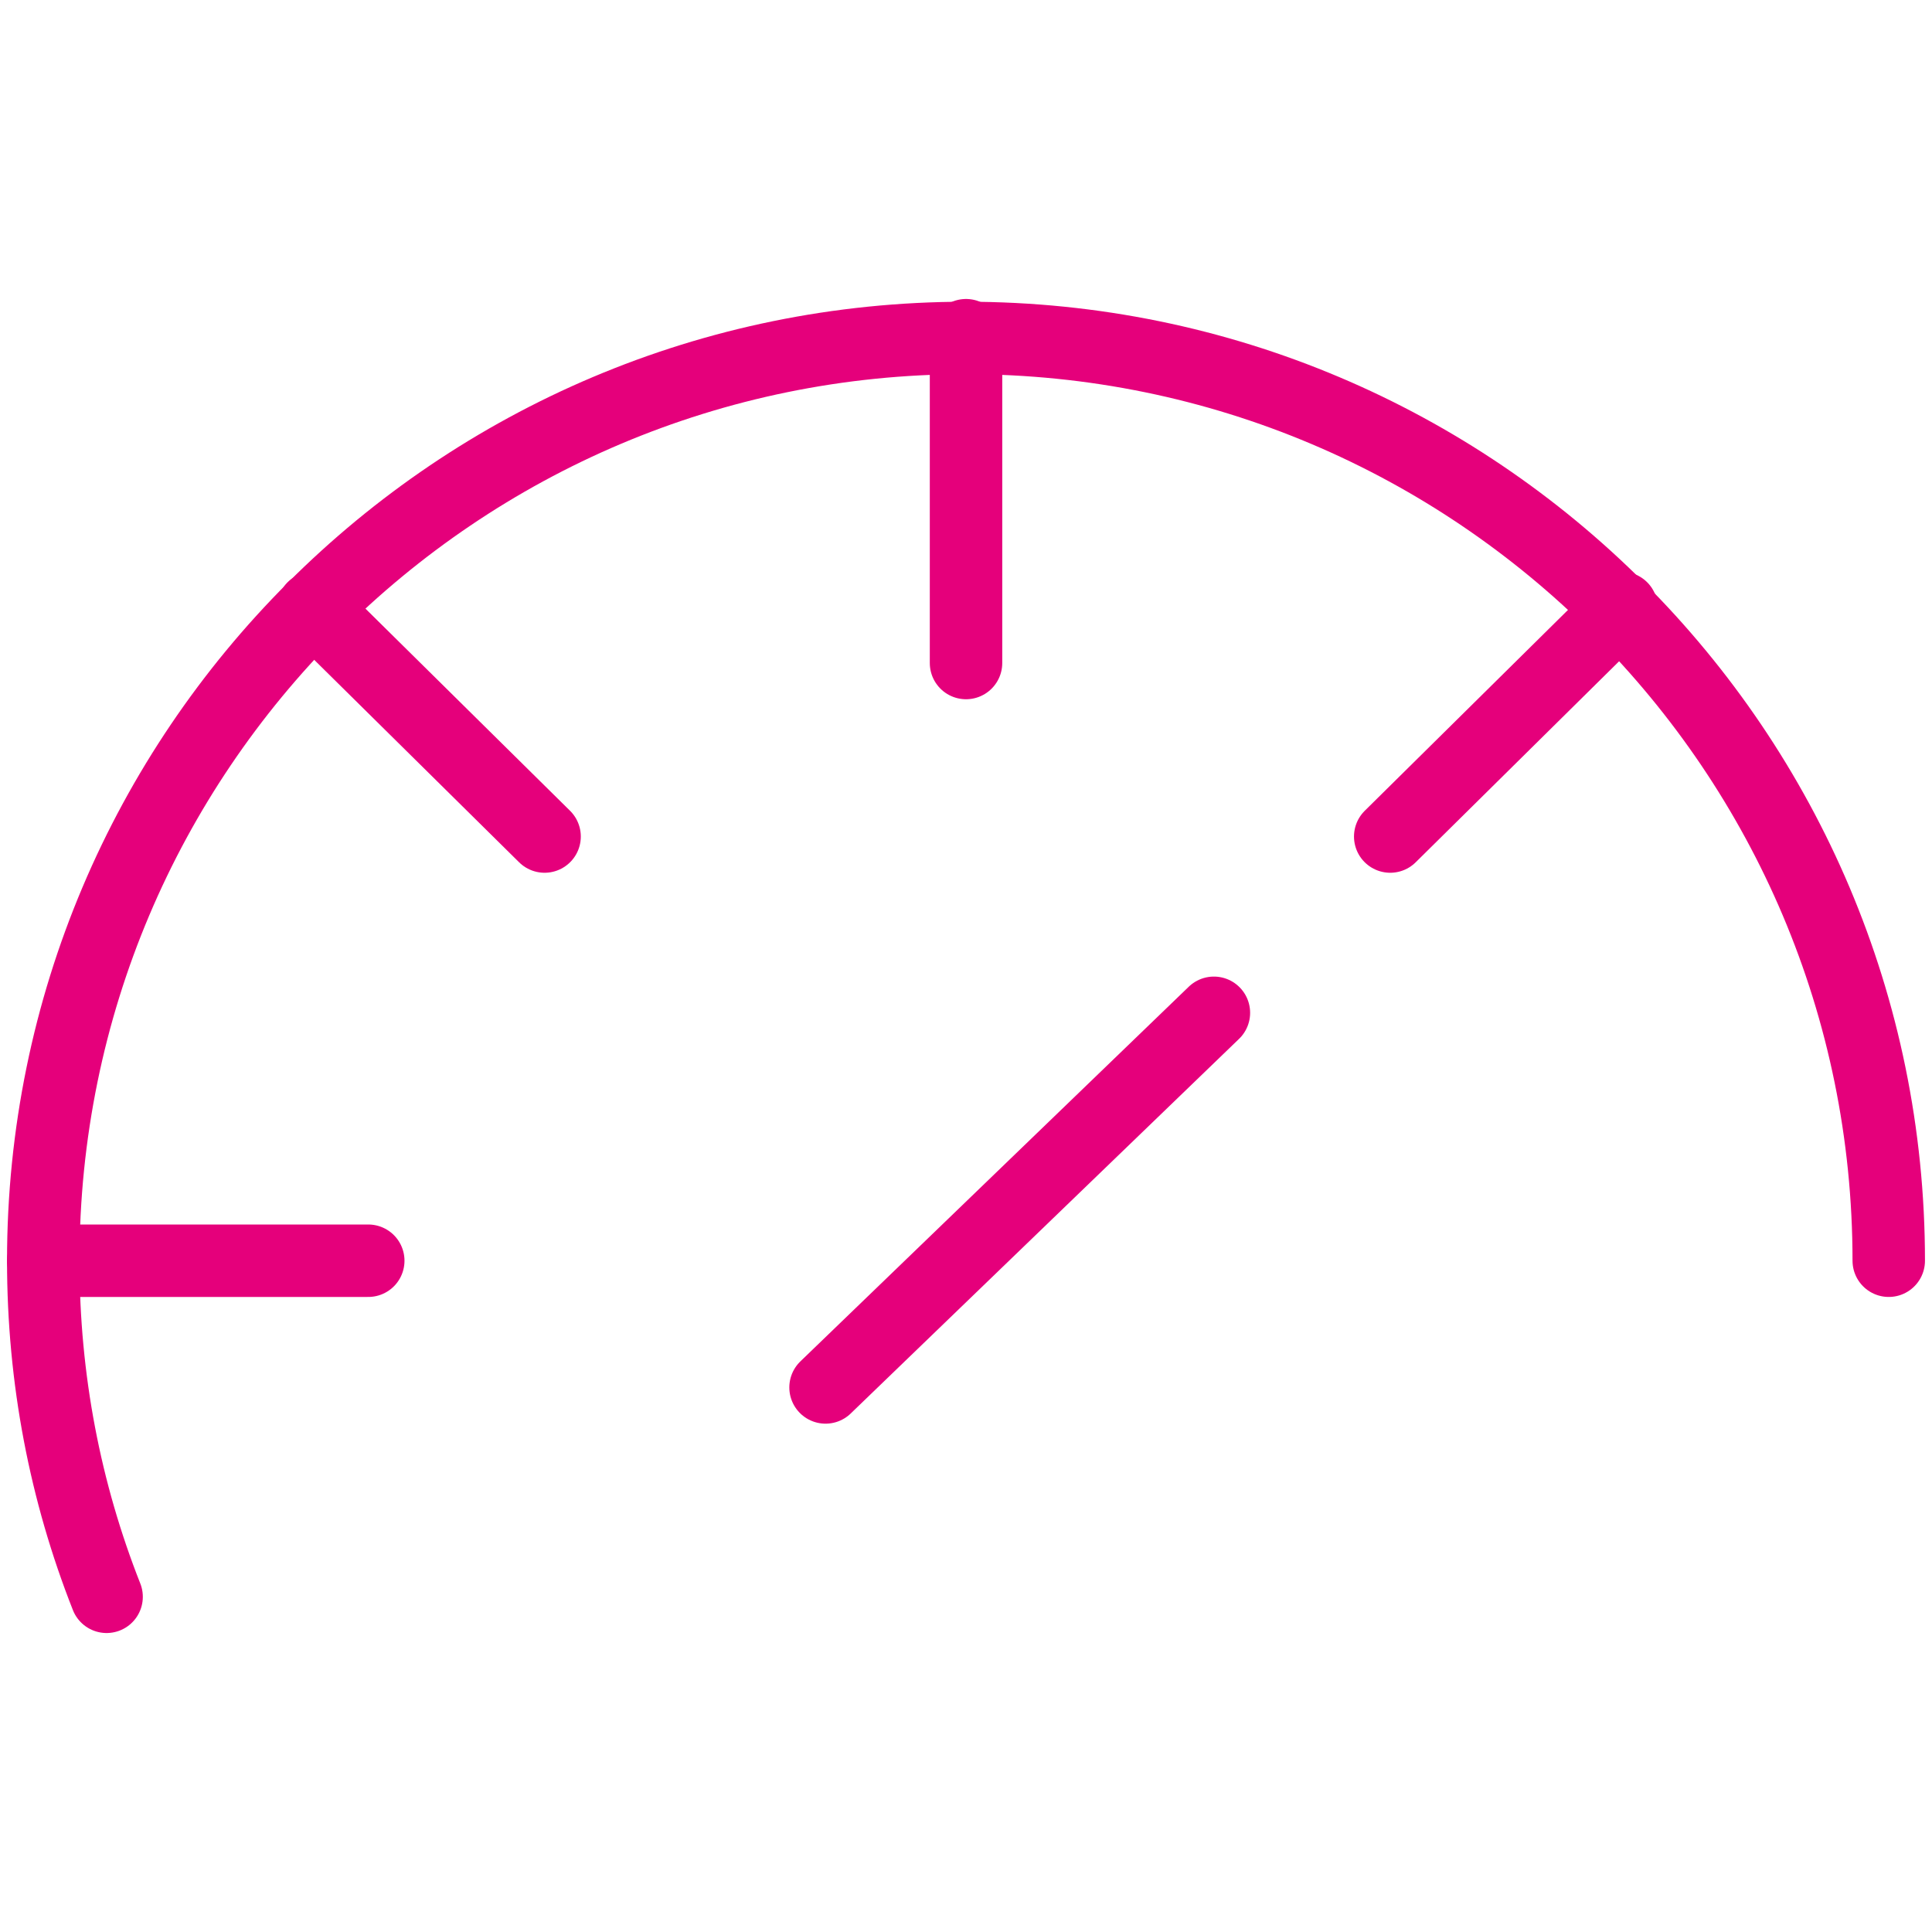<?xml version="1.0" encoding="utf-8"?>
<!-- Generator: Adobe Illustrator 16.0.3, SVG Export Plug-In . SVG Version: 6.00 Build 0)  -->
<!DOCTYPE svg PUBLIC "-//W3C//DTD SVG 1.1//EN" "http://www.w3.org/Graphics/SVG/1.1/DTD/svg11.dtd">
<svg version="1.1" id="Layer_1" xmlns:x="http://ns.adobe.com/Extensibility/1.0/" xmlns:i="http://ns.adobe.com/AdobeIllustrator/10.0/" xmlns:graph="http://ns.adobe.com/Graphs/1.0/"
	 xmlns="http://www.w3.org/2000/svg" xmlns:xlink="http://www.w3.org/1999/xlink" x="0px" y="0px" width="80px" height="80px"
	 viewBox="0 0 80 80" enable-background="new 0 0 80 80" xml:space="preserve">
<g id="XMLID_268_">
	<g id="XMLID_269_">
		<path id="XMLID_287_" fill="none" stroke="#E5007B" stroke-width="3" stroke-linecap="round" stroke-miterlimit="10" d="
			M4.414,66.12c-1.711-4.335-2.623-9.013-2.623-13.916c0-21.101,17.108-38.21,38.21-38.21c21.101,0,38.208,17.109,38.208,38.21"/>
		
			<line id="XMLID_286_" fill="none" stroke="#E5007B" stroke-width="3" stroke-linecap="round" stroke-miterlimit="10" x1="40.001" y1="13.88" x2="40.001" y2="27.454"/>
		
			<line id="XMLID_285_" fill="none" stroke="#E5007B" stroke-width="3" stroke-linecap="round" stroke-miterlimit="10" x1="15.249" y1="52.204" x2="1.791" y2="52.204"/>
		
			<line id="XMLID_275_" fill="none" stroke="#E5007B" stroke-width="3" stroke-linecap="round" stroke-miterlimit="10" x1="12.968" y1="25.172" x2="22.55" y2="34.639"/>
		
			<line id="XMLID_274_" fill="none" stroke="#E5007B" stroke-width="3" stroke-linecap="round" stroke-miterlimit="10" x1="67.146" y1="25.172" x2="57.566" y2="34.639"/>
		
			<line id="XMLID_273_" fill="none" stroke="#E5007B" stroke-width="3" stroke-linecap="round" stroke-miterlimit="10" x1="50.265" y1="41.938" x2="34.184" y2="57.451"/>
	</g>
</g>
</svg>
